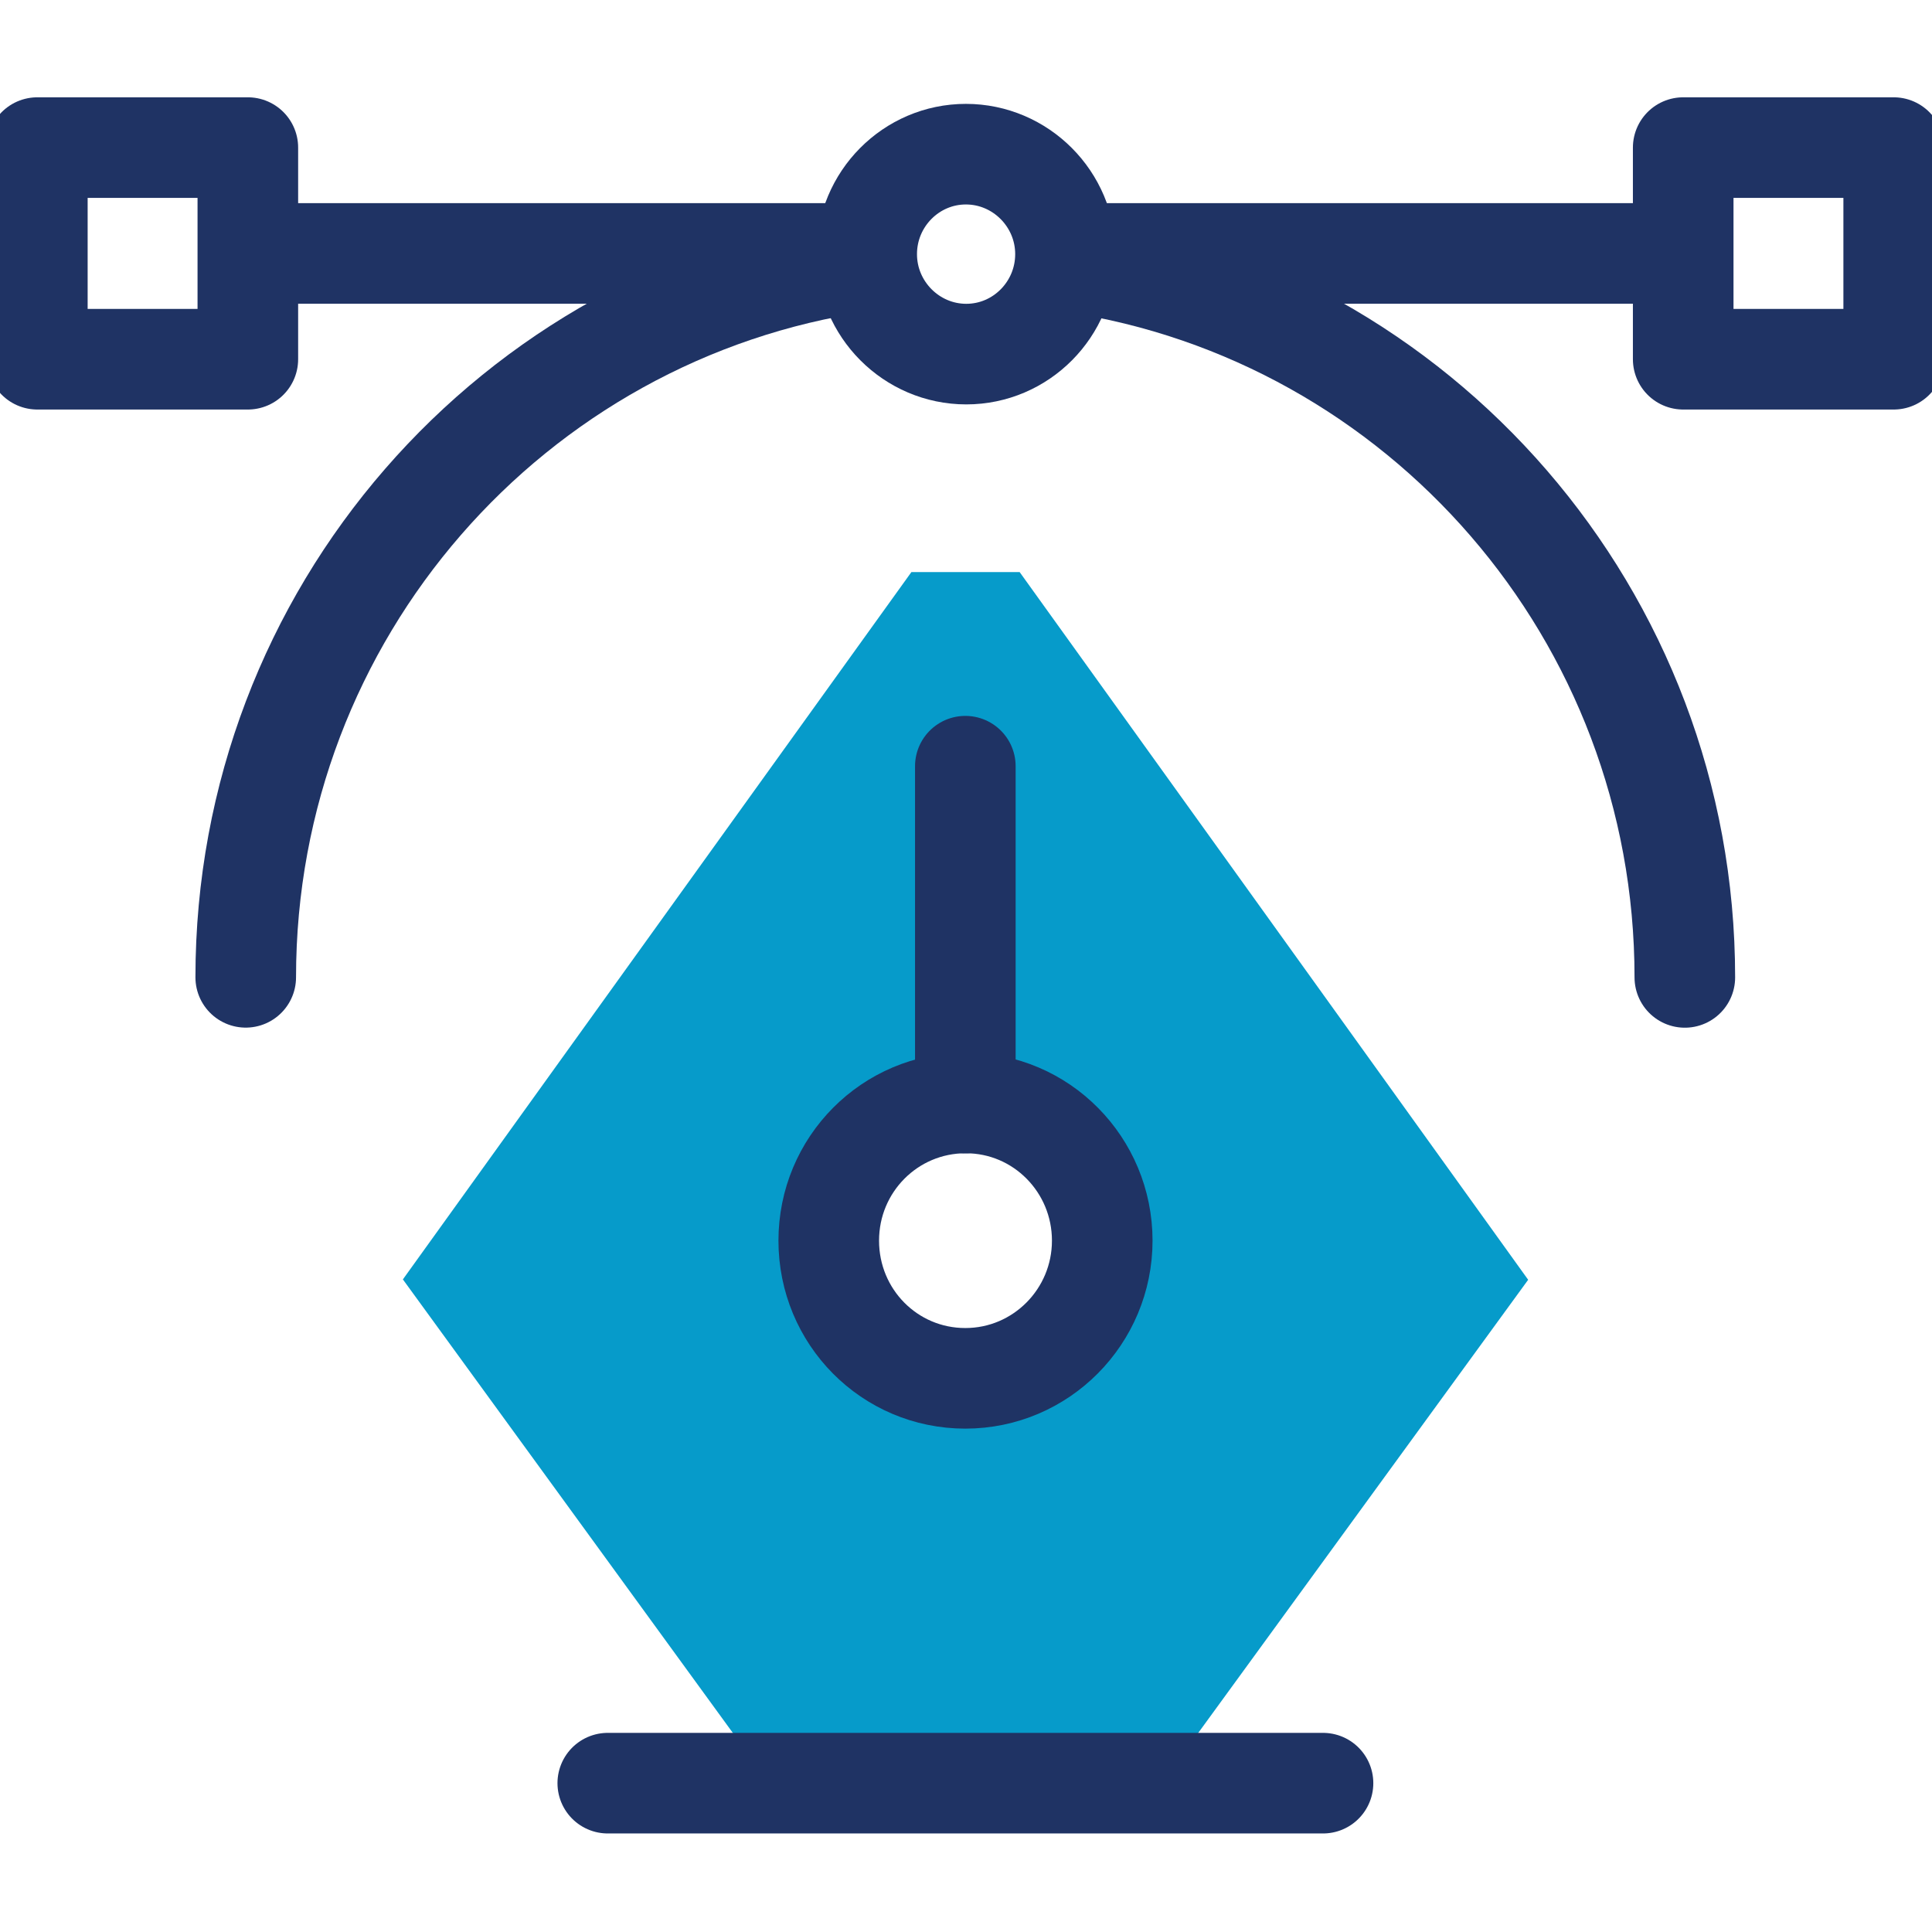 <?xml version="1.0" encoding="utf-8"?>
<!-- Generator: Adobe Illustrator 24.0.0, SVG Export Plug-In . SVG Version: 6.00 Build 0)  -->
<svg version="1.1" id="Layer_1" xmlns="http://www.w3.org/2000/svg" xmlns:xlink="http://www.w3.org/1999/xlink" x="0px" y="0px"
	 viewBox="0 0 682.7 682.7" style="enable-background:new 0 0 682.7 682.7;" xml:space="preserve">
<style type="text/css">
	.st0{clip-path:url(#SVGID_2_);}
	.st1{fill:#069BCA;}
	.st2{fill:none;stroke:#1F3364;stroke-width:26.667;stroke-linecap:round;stroke-linejoin:round;stroke-miterlimit:13.333;}
</style>
<g id="g1086_1_" transform="matrix(1.333,0,0,-1.333,0,682.667)">
	<g id="g1088_1_">
		<g>
			<defs>
				<rect id="SVGID_1_" x="-85.4" y="-85.1" width="682.7" height="682.7"/>
			</defs>
			<clipPath id="SVGID_2_">
				<use xlink:href="#SVGID_1_"  style="overflow:visible;"/>
			</clipPath>
			<g id="g1090_1_" class="st0">
				<g id="g1096_1_" transform="translate(256,146.573)">
					<path id="path1098_1_" class="st1" d="M-0.1,0.2c-20,0-36.3,16.3-36.3,36.5s16.2,36.5,36.3,36.5s36.3-16.3,36.3-36.5
						S20,0.2-0.1,0.2 M14.3,213.9h-28.7L-149.2,26.4L-52-107.2H51.9l97.2,133.5L14.3,213.9z"/>
				</g>
				<g id="g1100_1_" transform="translate(227.166,444.745)">
					<path id="path1102_1_" class="st2" d="M-0.1,0.2h-160.2"/>
				</g>
				<g id="g1104_1_" transform="translate(445.065,444.745)">
					<path id="path1106_1_" class="st2" d="M-0.1,0.2h-159.7"/>
				</g>
				<g id="g1108_1_" transform="translate(284.531,442.429)">
					<path id="path1110_1_" class="st2" d="M-0.1,0.2c91.8-13.8,162.2-93.4,162.2-189.6"/>
				</g>
				<g id="g1112_1_" transform="translate(65.241,252.85)">
					<path id="path1114_1_" class="st2" d="M-0.1,0.2c0,96.5,70.9,176.3,163.2,189.7"/>
				</g>
				<path id="path1116_1_" class="st2" d="M9.9,473h55.8v-56.1H9.9V473z"/>
				<path id="path1118_1_" class="st2" d="M446.2,473h55.8v-56.1h-55.8V473z"/>
				<g id="g1120_1_" transform="translate(282.55,444.559)">
					<path id="path1122_1_" class="st2" d="M-0.1,0.2c0-14.6-11.8-26.5-26.3-26.5S-52.8-14.4-52.8,0.2c0,14.6,11.8,26.5,26.3,26.5
						S-0.1,14.8-0.1,0.2z"/>
				</g>
				<g id="g1124_1_" transform="translate(292.293,183.047)">
					<path id="path1126_1_" class="st2" d="M-0.1,0.2c0-20.1-16.2-36.5-36.3-36.5S-72.6-20-72.6,0.2s16.2,36.5,36.3,36.5
						S-0.1,20.3-0.1,0.2z"/>
				</g>
				<g id="g1128_1_" transform="translate(256,308.817)">
					<path id="path1130_1_" class="st2" d="M-0.1,0.2v-89.3"/>
				</g>
				<g id="g1132_1_" transform="translate(161.216,39.23)">
					<path id="path1134_1_" class="st2" d="M-0.1,0.2h189.6"/>
				</g>
			</g>
		</g>
	</g>
</g>
</svg>
